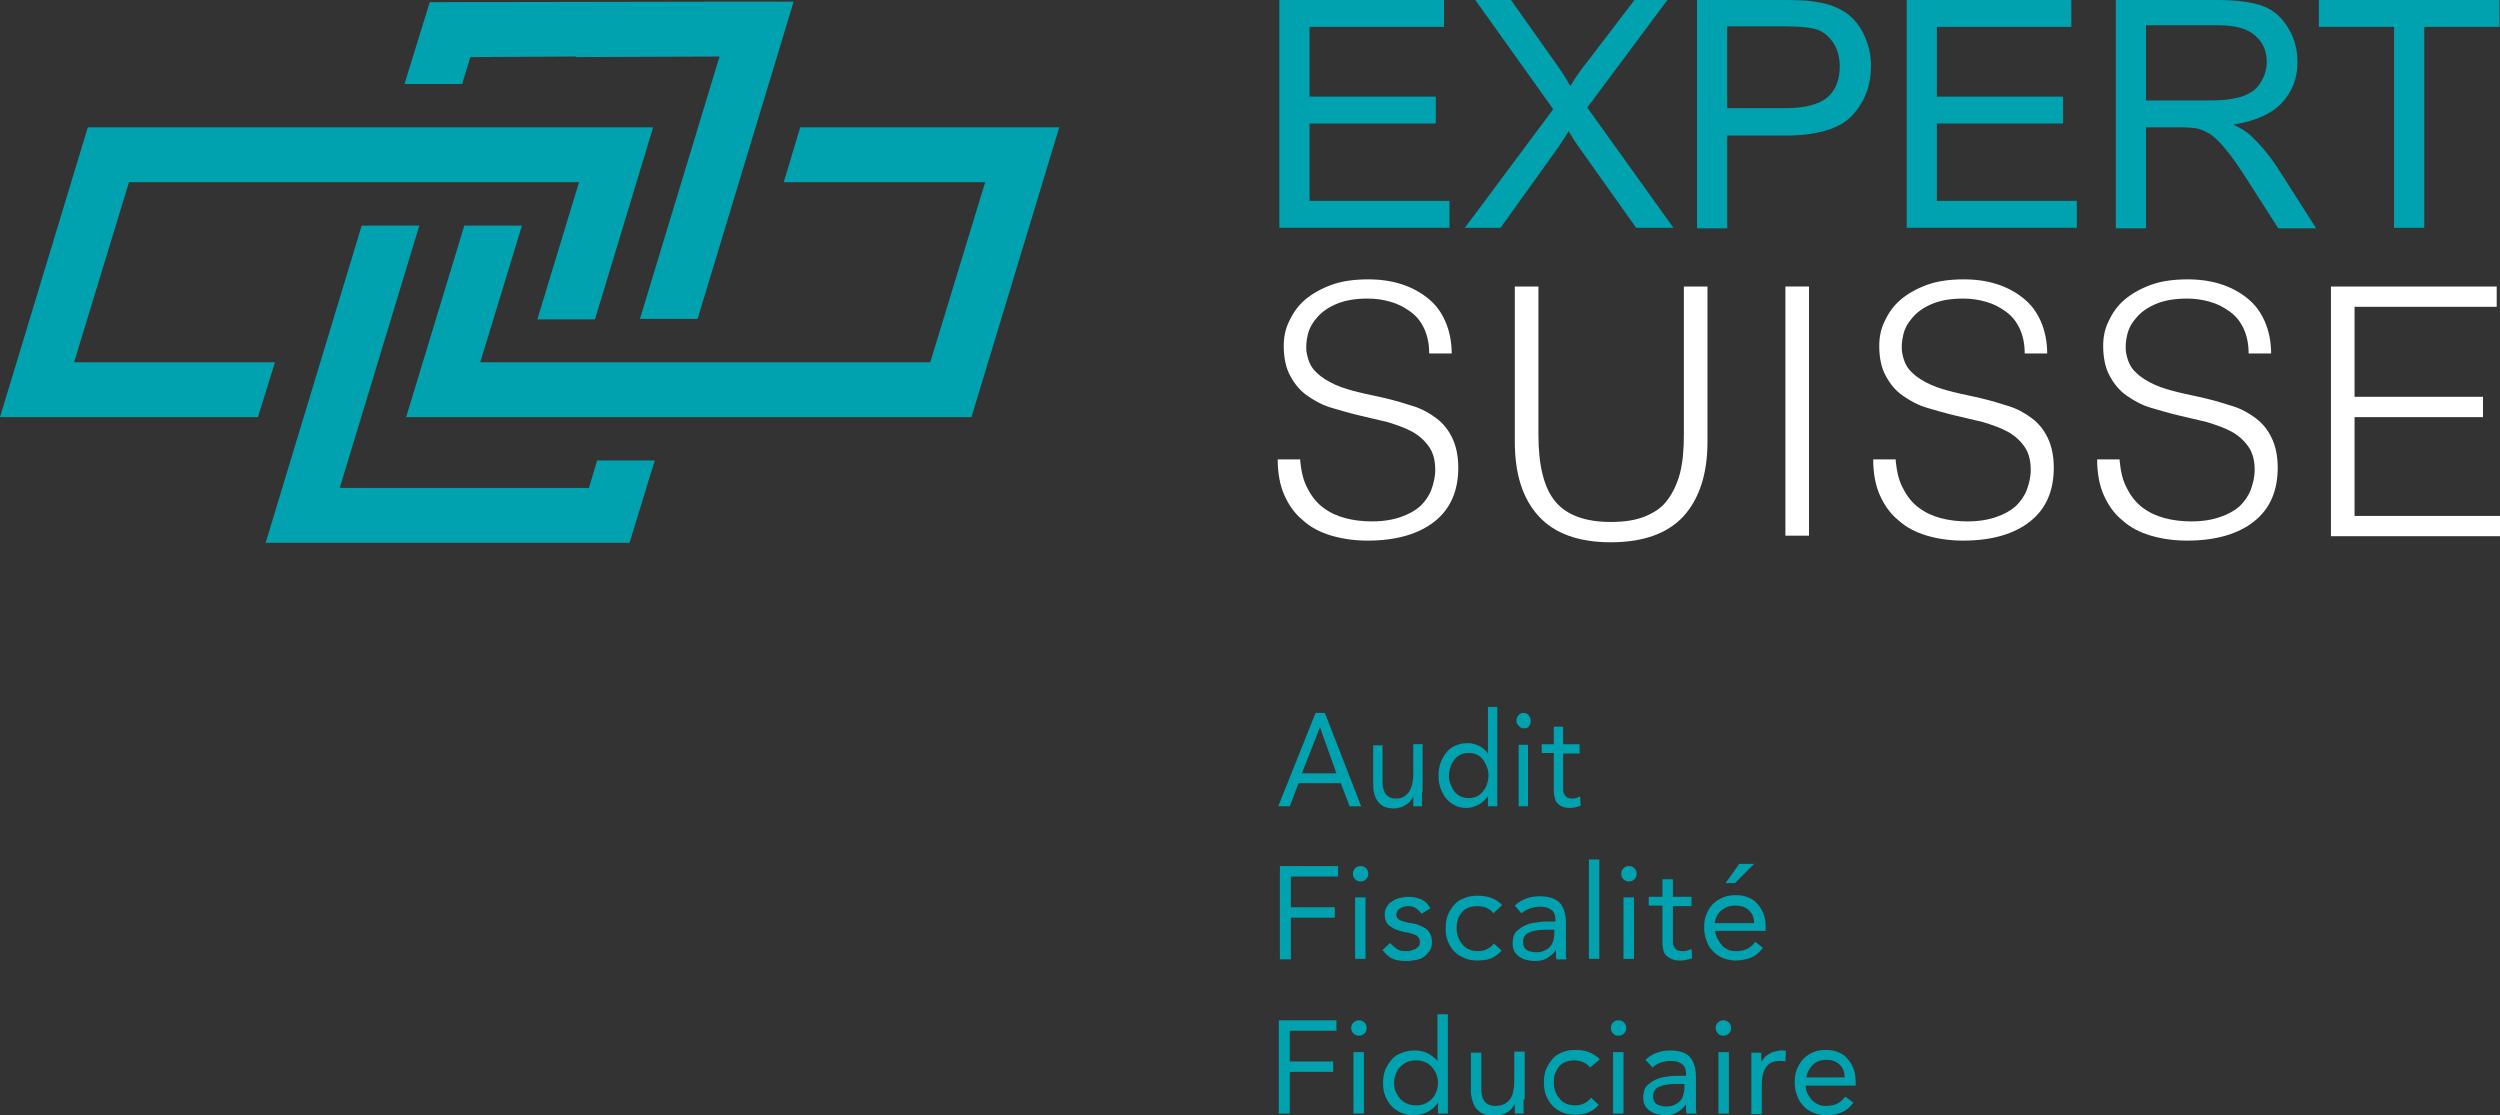 <svg id="Слой_1" xmlns="http://www.w3.org/2000/svg" viewBox="0 0 455.5 203.2"><rect x="0" y="0" width="455.5" height="203.2" fill="#333333" stroke="none"/><style>.st0{fill:#00a2af}.st1{fill:#fff}</style><switch><g><g id="Logo"><g id="LOGO"><g id="XMLID_38_"><path id="XMLID_39_" class="st0" d="M16 23.2L0 76h47l3.1-10H13.5l10-32.8h82l-7.6 25h10.5l10.6-35z"/></g><g id="XMLID_35_"><path id="XMLID_36_" class="st0" d="M145.8 23.2l-3 10h36.7l-10 32.8h-82l7.6-24.9H84.6L74 76h103l16-52.8z"/></g><path id="XMLID_34_" class="st0" d="M107.3 88.9H61.9l14.5-47.8H65.9L48.4 98.9h66.3l4.6-15h-10.5z"/><path id="XMLID_33_" class="st0" d="M133.5.3L78.3.4l-4.6 14.9h10.5l1.5-4.9 19.3-.1v.1l26.1-.1-14.5 47.8h10.5L144.6.3z"/></g><g id="TEXT"><g id="XMLID_136_"><path id="XMLID_137_" class="st0" d="M233.1 41.5V0h30v4.9h-24.5v12.7h23v4.9h-23v14.1h25.5v4.9h-31z"/><path id="XMLID_139_" class="st0" d="M266.9 41.5L283 19.9 268.8 0h6.5l7.5 10.6c1.6 2.2 2.7 3.9 3.3 5.1.9-1.5 2-3.1 3.3-4.7l8.4-11h6l-14.6 19.6 15.7 21.9h-6.8l-10.5-14.8c-.6-.8-1.2-1.8-1.8-2.8-.9 1.5-1.6 2.5-2 3.1l-10.4 14.5h-6.5z"/><path id="XMLID_141_" class="st0" d="M309.2 41.5V0h15.7c2.8 0 4.9.1 6.3.4 2 .3 3.7 1 5.1 1.9 1.4 1 2.5 2.3 3.3 4 .8 1.7 1.3 3.6 1.3 5.7 0 3.5-1.1 6.5-3.4 9-2.2 2.4-6.3 3.7-12.2 3.7h-10.6v16.9h-5.5zm5.5-21.8h10.7c3.5 0 6.1-.7 7.6-2s2.2-3.2 2.2-5.6c0-1.7-.4-3.2-1.3-4.5-.9-1.2-2-2.1-3.5-2.4-.9-.2-2.6-.4-5.1-.4h-10.6v14.9z"/><path id="XMLID_144_" class="st0" d="M347.4 41.5V0h30v4.9h-24.5v12.7h23v4.9h-23v14.1h25.5v4.9h-31z"/><path id="XMLID_146_" class="st0" d="M385.5 41.5V0h18.4c3.7 0 6.5.4 8.4 1.1 1.9.7 3.5 2.1 4.6 4 1.2 1.9 1.7 4 1.7 6.3 0 2.9-1 5.4-2.9 7.4s-4.9 3.3-8.8 3.9c1.5.7 2.6 1.4 3.3 2.1 1.6 1.5 3.1 3.3 4.6 5.5l7.2 11.3h-6.9l-5.5-8.6c-1.6-2.5-2.9-4.4-4-5.7-1-1.3-2-2.2-2.8-2.8-.8-.5-1.7-.9-2.5-1.1-.6-.1-1.6-.2-3.1-.2H391v18.4h-5.5zm5.5-23.2h11.8c2.5 0 4.5-.3 5.9-.8 1.4-.5 2.5-1.3 3.2-2.5.7-1.1 1.1-2.4 1.1-3.7 0-2-.7-3.6-2.1-4.8-1.4-1.3-3.7-1.9-6.8-1.9H391v13.7z"/><path id="XMLID_149_" class="st0" d="M436.2 41.5V4.9h-13.7V0h32.9v4.9h-13.7v36.6h-5.5z"/></g><g id="XMLID_123_"><path id="XMLID_124_" class="st1" d="M236.9 84c.2 2 .6 3.7 1.4 5.1.7 1.4 1.7 2.6 2.8 3.4 1.2.9 2.5 1.5 4 1.9 1.5.4 3.1.6 4.9.6 2 0 3.8-.3 5.2-.8 1.5-.5 2.7-1.2 3.6-2 .9-.9 1.6-1.9 2-3 .4-1.1.7-2.3.7-3.6 0-1.8-.4-3.2-1.2-4.3-.8-1.1-1.8-2-3.1-2.7-1.3-.7-2.8-1.2-4.4-1.7l-5.1-1.2c-1.7-.4-3.4-.9-5.1-1.4-1.7-.5-3.1-1.3-4.4-2.2-1.3-.9-2.3-2.1-3.1-3.6-.8-1.4-1.2-3.3-1.2-5.5 0-1.6.3-3.1 1-4.5.7-1.5 1.6-2.8 2.9-3.9 1.3-1.1 2.9-2 4.8-2.7 1.9-.7 4.2-1 6.7-1 2.6 0 4.8.4 6.7 1.1 1.9.7 3.5 1.7 4.8 2.9 1.3 1.2 2.2 2.7 2.8 4.3.6 1.6.9 3.4.9 5.2h-4.1c0-1.7-.3-3.2-.9-4.5-.6-1.3-1.4-2.3-2.5-3.1-1.1-.8-2.2-1.4-3.6-1.8-1.3-.4-2.7-.6-4.2-.6-2.2 0-4 .3-5.5.9-1.5.6-2.7 1.4-3.6 2.4-.9 1-1.5 2-1.8 3.2-.3 1.2-.4 2.4-.2 3.5.3 1.5.8 2.6 1.8 3.5.9.9 2.1 1.6 3.4 2.2 1.3.6 2.8 1 4.4 1.4 1.6.4 3.3.7 4.9 1.1 1.7.4 3.3.9 4.9 1.4 1.6.5 3 1.3 4.2 2.2 1.2.9 2.2 2.1 2.9 3.6.7 1.4 1.1 3.3 1.1 5.4 0 4.2-1.4 7.5-4.3 9.8-2.9 2.3-7 3.5-12.2 3.5-2.4 0-4.5-.3-6.6-.9-2-.6-3.8-1.5-5.2-2.8-1.5-1.2-2.6-2.8-3.4-4.6-.8-1.8-1.2-4-1.2-6.5h4.1z"/><path id="XMLID_126_" class="st1" d="M276 52.2h4.3v27c0 5.6 1 9.7 3.1 12.2s5.5 3.7 10.1 3.7c2.4 0 4.5-.3 6.2-1 1.7-.7 3.1-1.6 4.1-3 1-1.3 1.8-3 2.3-4.9.5-2 .7-4.3.7-7v-27h4.3v28.3c0 5.9-1.5 10.4-4.4 13.6-2.9 3.1-7.3 4.7-13.2 4.7-5.9 0-10.3-1.6-13.2-4.8-2.9-3.2-4.3-7.7-4.3-13.5V52.2z"/><path id="XMLID_128_" class="st1" d="M325.3 97.5V52.2h4.3v45.4h-4.3z"/><path id="XMLID_130_" class="st1" d="M345.4 84c.2 2 .6 3.7 1.4 5.1.7 1.4 1.7 2.6 2.8 3.4 1.2.9 2.5 1.5 4 1.9 1.5.4 3.1.6 4.9.6 2 0 3.8-.3 5.2-.8 1.5-.5 2.7-1.2 3.6-2 .9-.9 1.6-1.9 2-3 .4-1.1.7-2.3.7-3.6 0-1.8-.4-3.2-1.2-4.3-.8-1.1-1.8-2-3.1-2.7-1.3-.7-2.8-1.2-4.4-1.7l-5.1-1.2c-1.7-.4-3.4-.9-5.1-1.4-1.7-.5-3.1-1.3-4.4-2.2-1.3-.9-2.3-2.1-3.1-3.6-.8-1.4-1.2-3.3-1.2-5.5 0-1.6.3-3.1 1-4.5.7-1.5 1.6-2.8 2.9-3.9 1.3-1.1 2.9-2 4.8-2.7 1.9-.7 4.2-1 6.7-1 2.6 0 4.8.4 6.7 1.1 1.9.7 3.5 1.7 4.8 2.9 1.3 1.2 2.2 2.7 2.8 4.3.6 1.6.9 3.4.9 5.2h-4.1c0-1.7-.3-3.2-.9-4.5-.6-1.3-1.4-2.3-2.5-3.1-1.1-.8-2.2-1.4-3.6-1.8s-2.7-.6-4.2-.6c-2.2 0-4 .3-5.5.9-1.5.6-2.7 1.4-3.6 2.4-.9 1-1.5 2-1.8 3.2-.3 1.2-.4 2.4-.2 3.5.3 1.5.8 2.6 1.8 3.5.9.9 2.1 1.6 3.4 2.2 1.3.6 2.8 1 4.4 1.4 1.6.4 3.3.7 4.9 1.1 1.7.4 3.3.9 4.9 1.4 1.6.5 3 1.3 4.2 2.2 1.2.9 2.2 2.1 2.9 3.6.7 1.4 1.1 3.3 1.1 5.4 0 4.2-1.4 7.5-4.3 9.8-2.9 2.3-7 3.5-12.2 3.5-2.4 0-4.5-.3-6.6-.9-2-.6-3.8-1.5-5.2-2.8-1.5-1.2-2.6-2.8-3.4-4.6-.8-1.8-1.2-4-1.2-6.5h4.1z"/><path id="XMLID_132_" class="st1" d="M386.2 84c.2 2 .6 3.7 1.4 5.1.7 1.4 1.7 2.6 2.8 3.4 1.2.9 2.5 1.5 4 1.9 1.5.4 3.1.6 4.9.6 2 0 3.8-.3 5.2-.8 1.5-.5 2.7-1.2 3.6-2 .9-.9 1.6-1.9 2-3 .4-1.1.7-2.3.7-3.6 0-1.8-.4-3.2-1.2-4.3-.8-1.1-1.8-2-3.1-2.7-1.3-.7-2.8-1.2-4.4-1.7l-5.1-1.2c-1.7-.4-3.4-.9-5.1-1.4-1.7-.5-3.1-1.3-4.4-2.2-1.3-.9-2.3-2.1-3.1-3.6-.8-1.4-1.2-3.3-1.2-5.5 0-1.6.3-3.1 1-4.5.7-1.5 1.6-2.8 2.9-3.9 1.3-1.1 2.9-2 4.8-2.7 1.9-.7 4.2-1 6.7-1 2.6 0 4.8.4 6.7 1.1 1.9.7 3.5 1.7 4.8 2.9 1.3 1.2 2.2 2.7 2.8 4.3.6 1.6.9 3.4.9 5.2h-4.1c0-1.7-.3-3.2-.9-4.5-.6-1.3-1.4-2.3-2.5-3.1-1.1-.8-2.2-1.4-3.6-1.8s-2.7-.6-4.2-.6c-2.2 0-4 .3-5.5.9-1.5.6-2.7 1.4-3.6 2.4-.9 1-1.5 2-1.8 3.2-.3 1.2-.4 2.4-.2 3.5.3 1.5.8 2.6 1.8 3.5.9.9 2.1 1.6 3.4 2.2 1.3.6 2.8 1 4.4 1.4 1.6.4 3.3.7 4.9 1.1 1.7.4 3.3.9 4.9 1.4 1.6.5 3 1.3 4.2 2.2 1.2.9 2.2 2.1 2.9 3.6.7 1.4 1.1 3.3 1.1 5.4 0 4.2-1.4 7.5-4.3 9.8-2.9 2.3-7 3.5-12.2 3.5-2.4 0-4.5-.3-6.6-.9-2-.6-3.8-1.5-5.2-2.8-1.5-1.2-2.6-2.8-3.4-4.6-.8-1.8-1.2-4-1.2-6.5h4.1z"/><path id="XMLID_134_" class="st1" d="M424.7 97.5V52.2h30.2v3.7H429v16.4h23.4V76H429v18h26.5v3.7h-30.8z"/></g><g id="XMLID_109_"><path id="XMLID_110_" class="st0" d="M239.7 129.9h1.7l6.6 17h-2.1l-1.6-4.2h-7.7l-1.6 4.2h-2.1l6.8-17zm.8 2.6l-3.3 8.4h6.3l-3-8.4z"/><path id="XMLID_113_" class="st0" d="M259.1 144.3v2.6h-1.6v-1.8c-.1.3-.3.5-.5.8s-.5.5-.8.7-.6.4-1 .5c-.4.1-.8.2-1.2.2-.7 0-1.2-.1-1.7-.3s-.9-.5-1.2-.9c-.3-.4-.6-.9-.7-1.5-.2-.6-.2-1.2-.2-1.9v-6.9h1.7v6.7c0 .9.2 1.7.6 2.2s1 .8 1.8.8c.6 0 1-.1 1.4-.3.4-.2.7-.5 1-.9.3-.4.4-.8.6-1.4.1-.5.2-1.1.2-1.8v-5.5h1.7v8.7z"/><path id="XMLID_115_" class="st0" d="M271.2 144.9c-.4.6-.9 1.2-1.6 1.6-.7.4-1.5.7-2.4.7-.7 0-1.4-.1-2-.4-.6-.3-1.2-.7-1.6-1.2-.5-.5-.8-1.2-1.1-1.9-.3-.7-.4-1.5-.4-2.4 0-.8.1-1.6.4-2.4.3-.7.6-1.3 1.1-1.9s1-.9 1.7-1.2c.7-.3 1.4-.4 2.2-.4.7 0 1.4.2 2 .5.6.3 1.2.8 1.6 1.4v-8.5h1.7v18.1h-1.7v-2zm0-3.6c0-.6-.1-1.1-.3-1.6-.2-.5-.4-.9-.7-1.3-.3-.4-.7-.7-1.1-.9s-.9-.3-1.5-.3-1.1.1-1.5.3-.8.5-1.1.9c-.3.4-.6.8-.7 1.3-.2.5-.3 1.1-.3 1.6 0 .6.1 1.1.3 1.6.2.5.4.9.7 1.3.3.4.7.7 1.1.9.4.2.9.3 1.5.3s1.1-.1 1.5-.3c.4-.2.8-.5 1.1-.9.3-.4.6-.8.7-1.3.2-.5.3-1 .3-1.6z"/><path id="XMLID_118_" class="st0" d="M276.3 131.3c0-.4.1-.7.4-1 .2-.3.5-.4.9-.4s.6.1.9.4c.2.3.4.6.4 1s-.1.7-.3 1-.5.4-.9.4-.7-.1-.9-.4c-.4-.3-.5-.6-.5-1zm.4 4.4h1.7v11.2h-1.7v-11.2z"/><path id="XMLID_121_" class="st0" d="M287.8 137.3h-3v6.6c0 .3.1.6.2.8.1.2.3.4.5.6.2.1.5.2.9.2.2 0 .5 0 .8-.1.3-.1.5-.2.7-.3l.1 1.7c-.3.1-.6.2-1 .3-.4.1-.7.1-1 .1-.6 0-1.1-.1-1.5-.3-.4-.2-.6-.4-.9-.7-.2-.3-.3-.7-.4-1.2-.1-.5-.1-1-.1-1.6v-6.2h-2.2v-1.6h2.2v-3.2h1.7v3.2h3v1.7z"/></g><g id="XMLID_85_"><path id="XMLID_86_" class="st0" d="M233.1 157.8h10.7v1.9h-8.6v5.6h8v1.9h-8v7.6h-2v-17z"/><path id="XMLID_88_" class="st0" d="M246.5 159.2c0-.4.1-.7.4-1 .3-.3.6-.4 1-.4s.7.1 1 .4c.3.3.4.6.4 1s-.1.7-.4 1-.6.4-1 .4-.7-.1-1-.4-.4-.6-.4-1zm.4 4.3h1.9v11.2h-1.9v-11.2z"/><path id="XMLID_91_" class="st0" d="M253.3 171.8c.4.5.8.8 1.2 1.1.4.3 1 .4 1.7.4.3 0 .6 0 .9-.1.3-.1.6-.2.8-.3.2-.1.4-.3.6-.5s.2-.5.2-.8-.1-.6-.2-.7c-.1-.2-.3-.4-.5-.5-.2-.1-.5-.2-.8-.3-.3-.1-.6-.2-.9-.2-.5-.1-1-.2-1.5-.4-.5-.1-.9-.3-1.3-.6-.4-.2-.7-.5-.9-.9s-.3-.8-.3-1.4c0-.5.1-1 .4-1.4.2-.4.6-.8 1-1 .4-.3.9-.5 1.4-.6.5-.1 1-.2 1.6-.2.8 0 1.6.2 2.3.5.7.3 1.2.8 1.6 1.6l-1.6 1c-.2-.4-.6-.7-1-1s-.9-.4-1.4-.4c-.3 0-.5 0-.8.1-.3.1-.5.2-.7.3-.2.1-.4.3-.5.5-.1.2-.2.4-.2.7 0 .2.1.4.2.6s.4.3.6.4.6.2.9.3c.3.1.7.2 1.1.2.5.1 1 .2 1.4.4.5.2.9.4 1.2.6s.6.6.8 1 .3.9.3 1.4c0 .6-.1 1.2-.4 1.6-.3.4-.6.8-1 1.1-.4.3-.9.5-1.5.6s-1.1.2-1.7.2c-1 0-1.8-.1-2.5-.4-.7-.3-1.3-.8-1.9-1.6l1.4-1.3z"/><path id="XMLID_93_" class="st0" d="M272.1 166.4c-.4-.5-.8-.8-1.3-1-.5-.2-1-.3-1.6-.3-.6 0-1.2.1-1.7.3-.5.2-.9.5-1.2.9-.3.4-.6.8-.7 1.3-.2.5-.2 1-.2 1.6s.1 1.1.3 1.6c.2.5.4.9.8 1.3.3.4.7.7 1.2.9.5.2 1 .3 1.6.3 1.2 0 2.2-.5 2.9-1.4l1.4 1.3c-.6.6-1.2 1.1-1.9 1.4-.7.3-1.5.4-2.4.4-.9 0-1.7-.1-2.4-.4-.7-.3-1.4-.7-1.9-1.2s-.9-1.2-1.2-1.9c-.3-.7-.4-1.5-.4-2.4 0-.8.1-1.6.4-2.4.3-.7.7-1.3 1.2-1.9s1.1-.9 1.9-1.2c.7-.3 1.5-.4 2.4-.4.8 0 1.6.1 2.4.4s1.4.7 2 1.3l-1.6 1.5z"/><path id="XMLID_95_" class="st0" d="M276 165c.6-.6 1.3-1 2.1-1.3.8-.3 1.6-.4 2.4-.4 1.7 0 2.9.4 3.7 1.2.7.8 1.1 2 1.1 3.6v5.8c0 .3.1.7.1.9h-1.8c-.1-.3-.1-.5-.1-.9v-.8c-.4.6-.9 1-1.5 1.4-.6.4-1.4.6-2.3.6-.6 0-1.1-.1-1.6-.2s-1-.4-1.3-.6c-.4-.3-.7-.6-.9-1-.2-.4-.3-.9-.3-1.4 0-.9.2-1.7.7-2.2.5-.5 1.1-.9 1.8-1.2.7-.3 1.5-.4 2.3-.5.8-.1 1.6-.1 2.3-.1h.7v-.3c0-.8-.2-1.4-.7-1.8-.5-.4-1.2-.6-2.1-.6-.6 0-1.2.1-1.8.3-.6.2-1.1.5-1.6.9L276 165zm5.5 4.4c-1.2 0-2.2.2-2.9.5-.7.3-1.1.9-1.1 1.7 0 .7.2 1.2.7 1.5.5.3 1.1.4 1.8.4.6 0 1-.1 1.4-.3.4-.2.8-.4 1-.7.3-.3.5-.7.6-1.1s.2-.8.2-1.3v-.7h-1.7z"/><path id="XMLID_98_" class="st0" d="M289.5 156.6h1.9v18.1h-1.9v-18.1z"/><path id="XMLID_100_" class="st0" d="M295.4 159.2c0-.4.1-.7.4-1 .3-.3.6-.4 1-.4s.7.1 1 .4c.3.3.4.6.4 1s-.1.7-.4 1-.6.4-1 .4-.7-.1-1-.4-.4-.6-.4-1zm.4 4.3h1.9v11.2h-1.9v-11.2z"/><path id="XMLID_103_" class="st0" d="M308.2 165.1h-3.4v6.6c0 .3.1.6.2.8.1.2.3.4.5.6.2.1.6.2 1 .2.3 0 .6 0 .9-.1.3-.1.6-.2.8-.3l.1 1.7c-.3.1-.7.2-1.1.3-.4.1-.8.1-1.1.1-.7 0-1.2-.1-1.6-.3-.4-.2-.7-.4-1-.7s-.4-.7-.5-1.2c-.1-.5-.1-1-.1-1.6V165h-2.5v-1.6h2.5v-3.2h1.9v3.2h3.4v1.7z"/><path id="XMLID_105_" class="st0" d="M321.2 172.7c-.7.9-1.4 1.5-2.2 1.8-.8.3-1.8.5-2.8.5-.9 0-1.7-.2-2.4-.5s-1.3-.7-1.8-1.3c-.5-.5-.9-1.2-1.1-1.9-.3-.7-.4-1.5-.4-2.3 0-.9.1-1.7.4-2.4.3-.7.7-1.4 1.2-1.9s1.1-.9 1.9-1.2c.7-.3 1.5-.4 2.3-.4.8 0 1.5.1 2.2.4s1.2.6 1.7 1.2c.5.5.8 1.1 1.1 1.8.3.7.4 1.6.4 2.5v.6h-9.2c0 .5.2.9.4 1.4.2.4.5.8.8 1.2s.7.6 1.1.8c.4.2.9.3 1.4.3.8 0 1.5-.1 2.1-.4.6-.3 1.1-.7 1.5-1.3l1.4 1.1zm-1.6-4.5c0-1-.3-1.7-.9-2.3-.6-.6-1.4-.9-2.5-.9s-1.9.3-2.6.9-1 1.3-1.2 2.3h7.2zm-2.7-10.8h2.7l-3.5 3.5h-1.7l2.5-3.5z"/></g><g id="XMLID_58_"><path id="XMLID_59_" class="st0" d="M233 185.9h10.5v1.9H235v5.6h7.9v1.9H235v7.6h-2v-17z"/><path id="XMLID_61_" class="st0" d="M246.2 187.3c0-.4.1-.7.4-1 .3-.3.6-.4 1-.4s.7.1 1 .4.4.6.4 1-.1.7-.4 1-.6.4-1 .4-.7-.1-1-.4c-.3-.3-.4-.6-.4-1zm.4 4.4h1.9v11.2h-1.9v-11.2z"/><path id="XMLID_64_" class="st0" d="M262 200.9c-.4.6-1 1.2-1.7 1.6-.8.4-1.6.7-2.7.7-.8 0-1.5-.1-2.2-.4-.7-.3-1.3-.7-1.8-1.2s-.9-1.2-1.2-1.9c-.3-.7-.4-1.5-.4-2.4 0-.8.1-1.6.4-2.4.3-.7.7-1.3 1.2-1.9s1.1-.9 1.9-1.2c.7-.3 1.5-.4 2.4-.4.8 0 1.6.2 2.2.5s1.3.8 1.8 1.4v-8.5h1.9v18.1H262v-2zm0-3.6c0-.6-.1-1.1-.3-1.6-.2-.5-.5-.9-.8-1.3-.4-.4-.8-.7-1.3-.9-.5-.2-1-.3-1.6-.3-.6 0-1.2.1-1.6.3-.5.2-.9.5-1.3.9s-.6.8-.8 1.3c-.2.5-.3 1.1-.3 1.6 0 .6.1 1.1.3 1.6.2.5.5.9.8 1.3.4.4.8.7 1.3.9.5.2 1 .3 1.6.3.6 0 1.2-.1 1.6-.3.5-.2.9-.5 1.3-.9s.6-.8.8-1.3c.2-.5.3-1 .3-1.6z"/><path id="XMLID_67_" class="st0" d="M277.6 200.3v2.6H276v-1.8c-.1.3-.3.5-.5.8s-.5.5-.8.7c-.3.2-.7.4-1.1.5-.4.1-.8.2-1.3.2-.7 0-1.4-.1-1.9-.3-.5-.2-1-.5-1.3-.9-.4-.4-.6-.9-.8-1.5-.2-.6-.3-1.2-.3-1.9v-6.9h1.9v6.7c0 .9.2 1.7.6 2.2s1.1.8 1.9.8c.6 0 1.1-.1 1.6-.3.4-.2.8-.5 1.1-.9.3-.4.5-.8.6-1.4.1-.5.2-1.1.2-1.8v-5.5h1.9v8.7z"/><path id="XMLID_69_" class="st0" d="M289.7 194.5c-.4-.5-.8-.8-1.3-1-.5-.2-1-.3-1.5-.3-.6 0-1.2.1-1.7.3s-.9.5-1.2.9c-.3.4-.5.8-.7 1.3s-.2 1-.2 1.6.1 1.1.3 1.6c.2.5.4.9.8 1.3.3.4.7.7 1.2.9.5.2 1 .3 1.6.3 1.2 0 2.2-.5 2.9-1.4l1.4 1.3c-.5.6-1.2 1.1-1.9 1.4-.7.3-1.5.4-2.3.4-.9 0-1.7-.1-2.4-.4-.7-.3-1.3-.7-1.8-1.2s-.9-1.2-1.2-1.9c-.3-.7-.4-1.5-.4-2.4 0-.8.1-1.6.4-2.4.3-.7.7-1.3 1.2-1.9s1.1-.9 1.8-1.2c.7-.3 1.5-.4 2.4-.4.8 0 1.6.1 2.4.4.7.3 1.4.7 2 1.3l-1.8 1.5z"/><path id="XMLID_71_" class="st0" d="M293.5 187.3c0-.4.1-.7.4-1 .3-.3.6-.4 1-.4s.7.1 1 .4.4.6.4 1-.1.7-.4 1-.6.4-1 .4-.7-.1-1-.4c-.3-.3-.4-.6-.4-1zm.4 4.4h1.9v11.2h-1.9v-11.2z"/><path id="XMLID_74_" class="st0" d="M299.8 193.1c.6-.6 1.3-1 2.1-1.3.8-.3 1.6-.4 2.4-.4 1.7 0 2.9.4 3.6 1.2.7.8 1.1 2 1.1 3.6v5.8c0 .3.1.7.1.9h-1.8c-.1-.3-.1-.5-.1-.9v-.8c-.4.6-.9 1-1.5 1.4-.6.4-1.4.6-2.2.6-.6 0-1.1-.1-1.6-.2s-.9-.4-1.3-.6c-.4-.3-.7-.6-.9-1-.2-.4-.3-.9-.3-1.4 0-.9.2-1.7.7-2.2.5-.5 1.1-.9 1.8-1.2.7-.3 1.5-.4 2.3-.5.8-.1 1.6-.1 2.3-.1h.7v-.3c0-.8-.2-1.4-.7-1.8-.5-.4-1.2-.6-2.1-.6-.6 0-1.2.1-1.8.3-.6.2-1.1.5-1.5.9l-1.3-1.4zm5.4 4.4c-1.2 0-2.2.2-2.9.5-.7.3-1.1.9-1.1 1.7 0 .7.2 1.2.7 1.5.5.3 1.1.4 1.8.4.5 0 1-.1 1.4-.3.4-.2.7-.4 1-.7.3-.3.5-.7.6-1.1.1-.4.2-.8.2-1.3v-.7h-1.7z"/><path id="XMLID_77_" class="st0" d="M312.6 187.3c0-.4.1-.7.4-1 .3-.3.6-.4 1-.4s.7.1 1 .4c.3.3.4.6.4 1s-.1.7-.4 1c-.3.3-.6.4-1 .4s-.7-.1-1-.4c-.2-.3-.4-.6-.4-1zm.5 4.4h1.9v11.2h-1.9v-11.2z"/><path id="XMLID_80_" class="st0" d="M319.1 194.4V191.8h1.8v1.8c.1-.3.3-.5.5-.8.2-.3.5-.5.8-.7.3-.2.7-.4 1.1-.5.4-.1.8-.2 1.3-.2h.4c.1 0 .3 0 .4.1l-.1 1.9c-.3-.1-.7-.1-1-.1-1.2 0-2 .4-2.5 1.1s-.8 1.8-.8 3.1v5.5h-1.9v-8.6z"/><path id="XMLID_82_" class="st0" d="M337.7 200.9c-.7.9-1.4 1.5-2.2 1.8-.8.3-1.7.5-2.8.5-.9 0-1.7-.2-2.4-.5s-1.3-.7-1.8-1.3c-.5-.5-.9-1.2-1.1-1.9-.3-.7-.4-1.5-.4-2.3 0-.9.1-1.7.4-2.4.3-.7.7-1.4 1.2-1.9s1.1-.9 1.8-1.2 1.5-.4 2.3-.4c.8 0 1.5.1 2.2.4s1.2.6 1.7 1.2c.5.5.8 1.1 1.1 1.8.3.7.4 1.6.4 2.5v.6H329c0 .5.1.9.3 1.4.2.4.5.8.8 1.2.3.3.7.6 1.1.8.4.2.9.3 1.4.3.8 0 1.5-.1 2.1-.4.6-.3 1.1-.7 1.5-1.3l1.5 1.1zm-1.6-4.6c0-1-.3-1.7-.9-2.3s-1.4-.9-2.4-.9-1.9.3-2.5.9-1 1.3-1.2 2.3h7z"/></g></g></g></g></switch></svg>